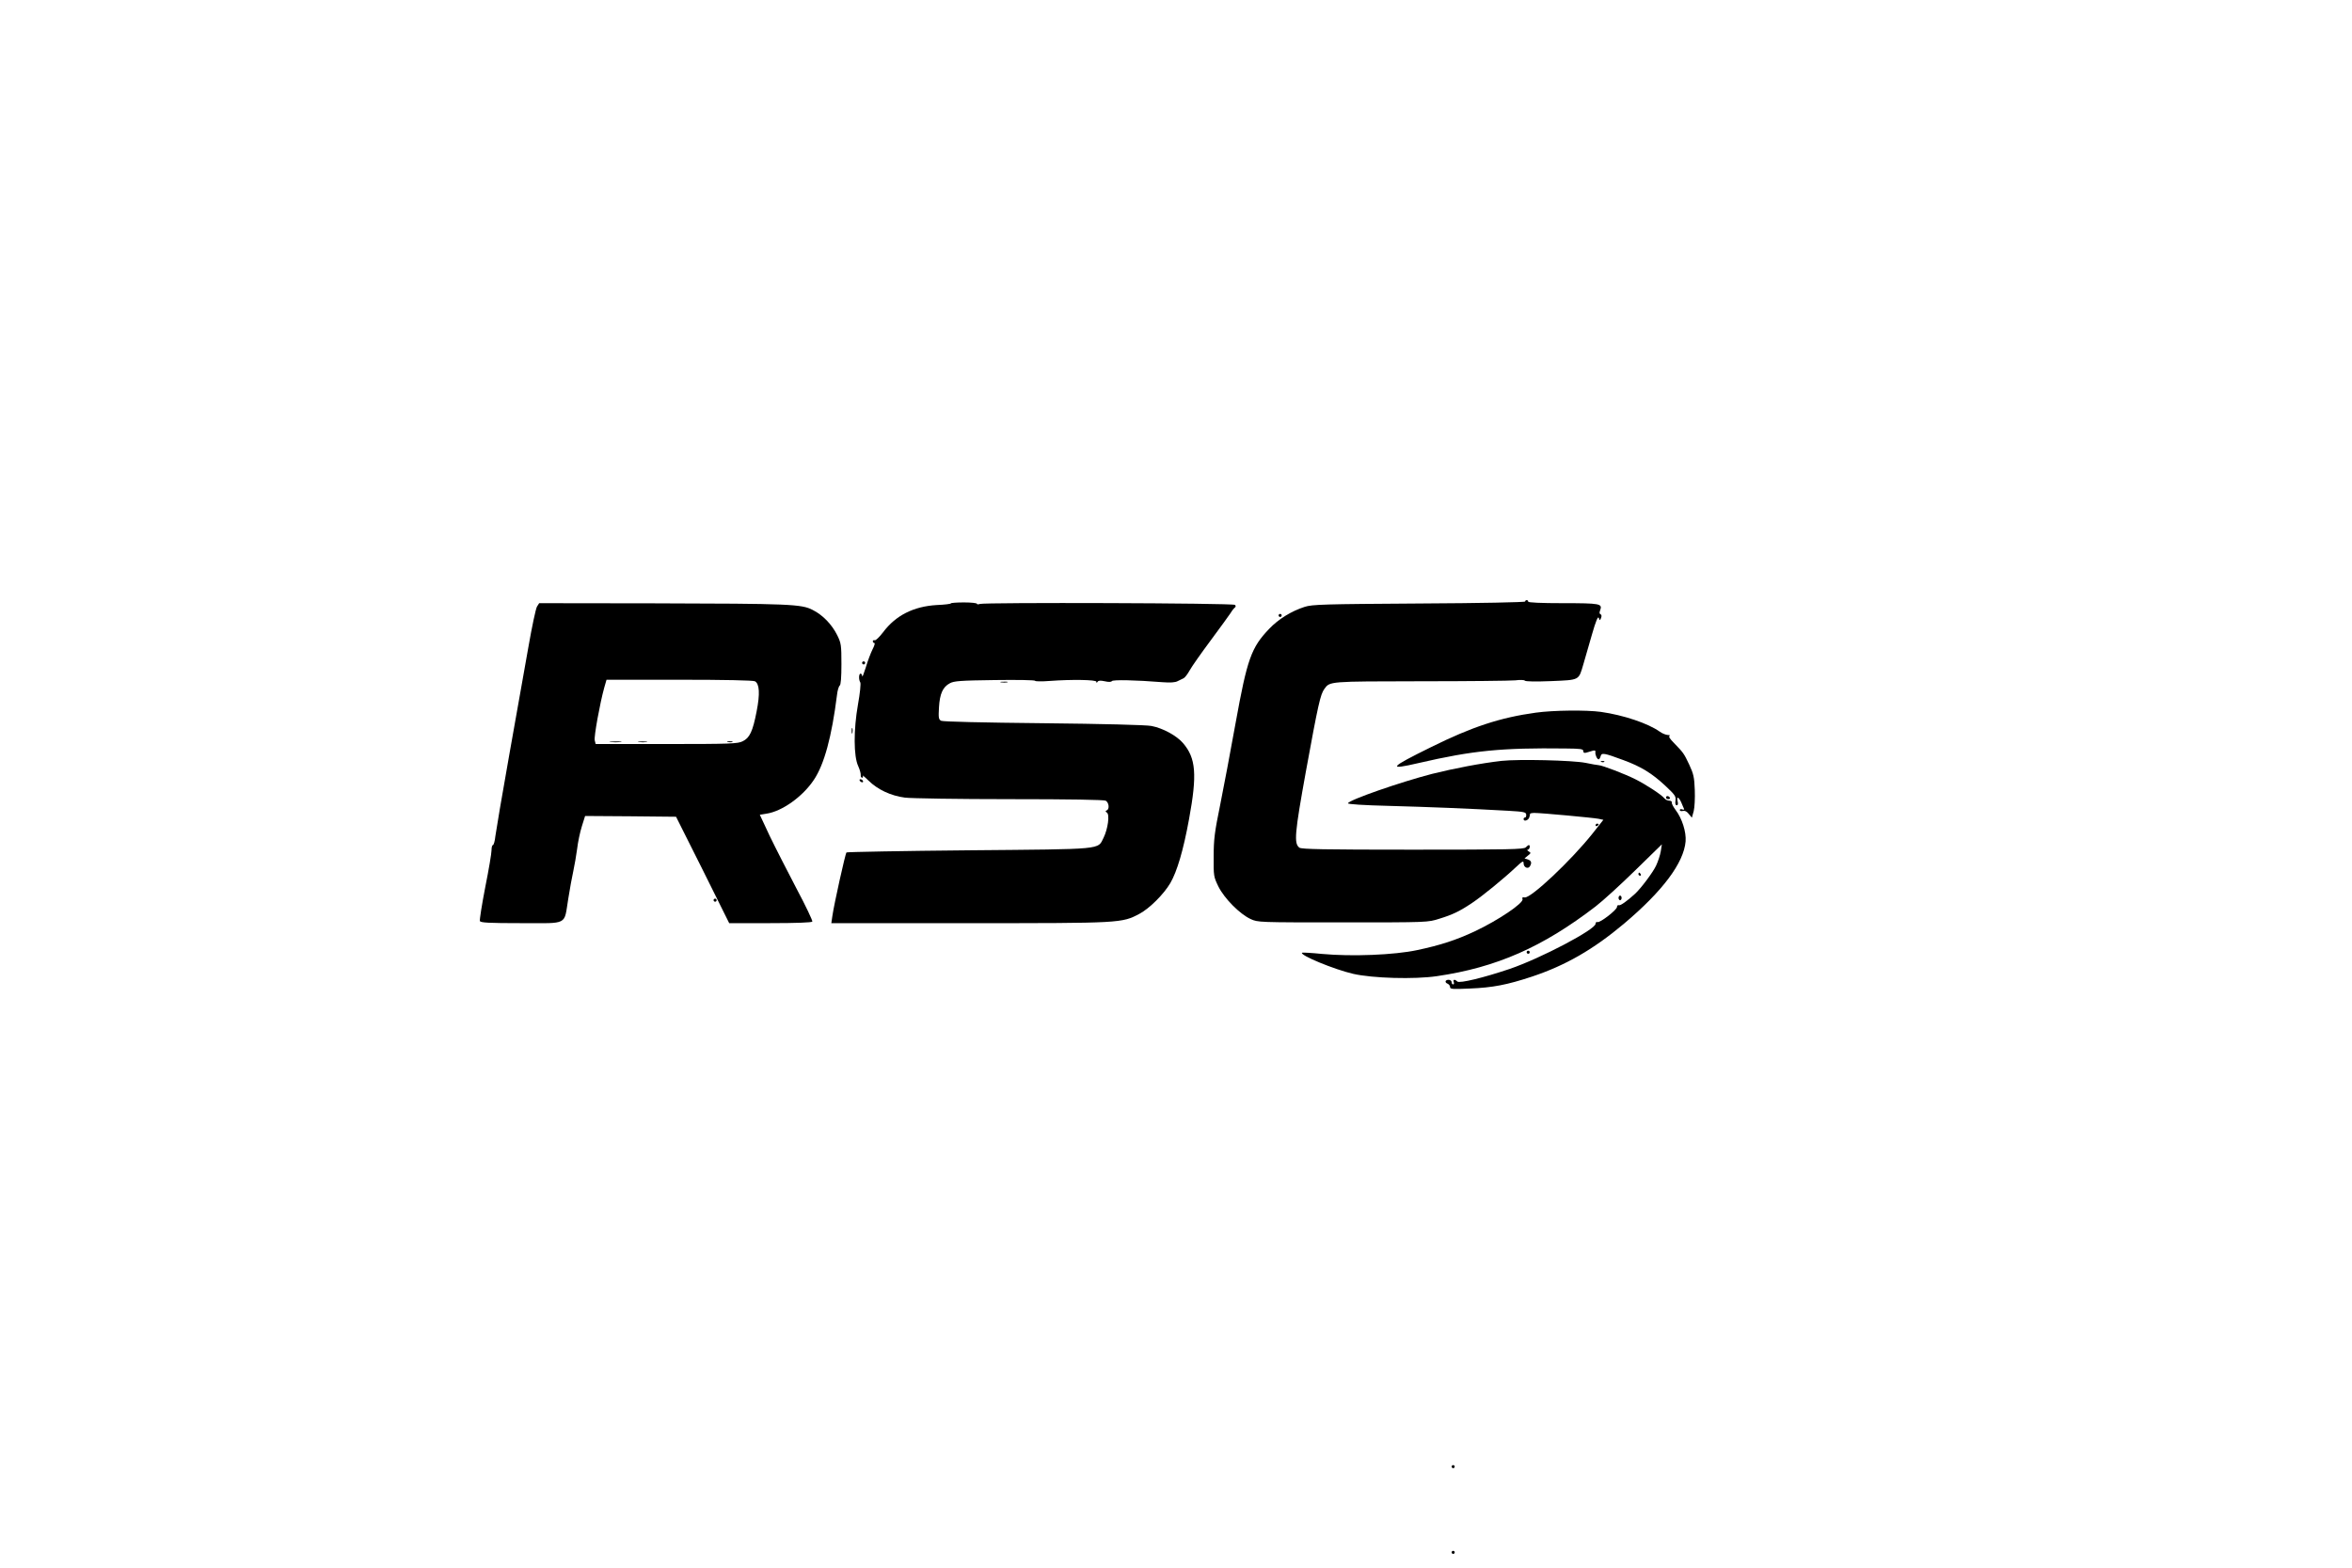 <?xml version="1.0" encoding="UTF-8" standalone="yes"?>
<svg version="1.0" xmlns="http://www.w3.org/2000/svg" width="1536" height="1024" viewBox="0 0 1536 1024" preserveAspectRatio="xMidYMid meet">
  <g transform="translate(0,1024) scale(0.1,-0.1)" fill="#000000" stroke="none">
    <path d="M9960 6311 c0 -5 -287 -11 -692 -13 -625 -4 -698 -6 -748 -22 -87
-28 -171 -80 -231 -143 -118 -123 -144 -197 -220 -617 -33 -182 -78 -423 -101
-536 -36 -175 -42 -224 -42 -335 -1 -127 0 -132 31 -196 39 -78 139 -179 210
-212 48 -22 51 -22 603 -22 555 0 555 0 630 24 88 27 133 49 215 104 67 45
202 155 283 231 45 42 52 46 52 27 0 -26 28 -40 41 -20 14 23 10 37 -13 45
l-22 7 22 18 c21 17 21 18 5 28 -10 6 -12 11 -5 11 11 0 18 30 6 30 -3 0 -12
-7 -20 -15 -13 -13 -109 -15 -738 -15 -586 0 -726 3 -740 13 -37 27 -31 93 43
502 80 438 94 499 120 535 36 50 29 49 628 50 309 0 587 3 618 6 32 4 60 3 63
-2 4 -6 73 -7 172 -3 188 8 179 4 210 109 10 36 35 123 56 194 26 91 40 123
45 110 7 -19 7 -19 15 0 5 12 3 21 -4 24 -7 2 -8 11 -2 26 16 43 1 46 -242 46
-145 0 -228 4 -228 10 0 6 -4 10 -10 10 -5 0 -10 -4 -10 -9z"/>
    <path d="M6210 6299 c0 -4 -42 -9 -92 -11 -152 -9 -269 -68 -351 -178 -24 -31
-48 -55 -55 -52 -7 2 -12 -1 -12 -7 0 -6 5 -11 10 -11 6 0 0 -19 -12 -42 -12
-24 -32 -77 -44 -118 -13 -41 -23 -67 -23 -57 -1 9 -5 17 -11 17 -12 0 -13
-40 -2 -57 5 -7 -2 -73 -15 -145 -29 -164 -29 -338 2 -403 10 -22 17 -48 16
-57 -1 -10 3 -18 9 -18 6 0 8 6 4 13 -4 6 13 -7 37 -31 61 -60 147 -100 239
-112 41 -5 349 -10 683 -10 400 0 615 -4 628 -10 21 -12 26 -55 7 -63 -10 -4
-10 -8 1 -15 19 -14 6 -107 -22 -164 -40 -79 12 -74 -879 -82 -436 -4 -796
-11 -800 -14 -8 -8 -81 -338 -92 -414 l-7 -48 900 0 c992 0 997 0 1112 61 66
35 159 128 202 201 44 76 85 214 122 417 54 293 45 399 -39 497 -42 49 -132
98 -206 112 -32 7 -325 14 -705 18 -395 4 -657 10 -669 16 -16 9 -18 19 -14
87 5 89 25 134 71 158 27 15 69 18 295 21 144 2 262 0 262 -5 0 -4 42 -5 93
-1 147 11 307 8 307 -5 0 -9 2 -9 8 0 5 8 19 9 47 3 25 -6 42 -5 46 1 6 10
155 7 330 -7 52 -4 84 -2 100 7 13 6 31 15 39 19 8 4 26 27 39 51 13 24 75
112 136 194 62 83 120 164 131 180 10 17 23 33 29 37 6 5 6 11 0 17 -12 12
-1639 17 -1667 6 -10 -4 -18 -3 -18 1 0 5 -38 9 -85 9 -47 0 -85 -3 -85 -6z"/>
    <path d="M3507 6278 c-8 -13 -33 -131 -56 -263 -23 -132 -80 -451 -126 -710
-46 -258 -86 -496 -90 -527 -3 -32 -11 -58 -16 -58 -5 0 -9 -15 -9 -34 0 -19
-18 -127 -41 -241 -22 -114 -38 -214 -35 -221 4 -11 56 -14 270 -14 312 0 278
-17 307 159 10 64 25 145 33 181 8 36 19 101 25 145 5 44 19 110 31 148 l21
67 297 -2 297 -3 174 -347 173 -348 268 0 c168 0 271 4 275 10 3 5 -43 103
-104 217 -60 115 -139 269 -175 344 l-64 137 43 7 c102 15 237 111 310 221 68
101 117 283 151 554 3 30 12 58 18 62 7 5 11 52 11 140 0 124 -2 137 -27 188
-35 71 -95 133 -161 166 -73 38 -149 41 -1034 43 l-752 1 -14 -22z m1423 -488
c30 -16 34 -82 11 -198 -25 -129 -45 -172 -91 -194 -32 -16 -77 -18 -497 -18
l-463 0 -6 24 c-6 24 34 243 62 344 l15 52 475 0 c299 0 482 -4 494 -10z"/>
    <path d="M3988 5393 c17 -2 47 -2 65 0 17 2 3 4 -33 4 -36 0 -50 -2 -32 -4z"/>
    <path d="M4173 5393 c15 -2 37 -2 50 0 12 2 0 4 -28 4 -27 0 -38 -2 -22 -4z"/>
    <path d="M4753 5393 c9 -2 23 -2 30 0 6 3 -1 5 -18 5 -16 0 -22 -2 -12 -5z"/>
    <path d="M8350 6220 c0 -5 5 -10 10 -10 6 0 10 5 10 10 0 6 -4 10 -10 10 -5 0
-10 -4 -10 -10z"/>
    <path d="M5630 5910 c0 -5 5 -10 10 -10 6 0 10 5 10 10 0 6 -4 10 -10 10 -5 0
-10 -4 -10 -10z"/>
    <path d="M6538 5783 c12 -2 30 -2 40 0 9 3 -1 5 -23 4 -22 0 -30 -2 -17 -4z"/>
    <path d="M10030 5585 c-232 -32 -416 -92 -686 -226 -272 -134 -285 -151 -79
-103 355 82 541 100 958 95 99 -1 117 -3 117 -17 0 -11 6 -14 20 -10 11 3 29
9 41 12 14 4 20 1 18 -8 -3 -17 11 -48 21 -48 4 0 10 9 13 20 6 25 22 22 149
-25 114 -42 185 -85 273 -167 64 -60 71 -70 67 -97 -3 -20 0 -31 8 -31 8 0 10
9 6 25 -9 36 7 31 24 -7 7 -18 16 -37 18 -42 3 -5 -3 -6 -12 -3 -9 4 -16 1
-16 -4 0 -6 9 -9 20 -6 14 3 26 -3 39 -20 l20 -24 12 43 c6 24 9 84 7 138 -3
82 -8 105 -36 165 -35 74 -38 78 -100 142 -26 26 -37 43 -29 46 7 3 1 6 -11 6
-13 1 -37 10 -53 22 -76 54 -236 108 -384 129 -95 13 -309 11 -425 -5z"/>
    <path d="M5562 5465 c0 -16 2 -22 5 -12 2 9 2 23 0 30 -3 6 -5 -1 -5 -18z"/>
    <path d="M9806 5270 c-132 -15 -310 -49 -454 -85 -208 -54 -542 -170 -549
-192 -2 -6 104 -13 269 -17 257 -7 515 -17 778 -32 104 -6 116 -9 117 -25 1
-11 -2 -19 -8 -19 -5 0 -9 -4 -9 -10 0 -17 27 -11 36 8 4 9 6 20 6 25 -1 4 12
7 29 7 46 0 379 -31 417 -38 l33 -7 -71 -90 c-141 -177 -402 -423 -443 -417
-14 3 -18 -1 -14 -11 9 -25 -158 -138 -313 -211 -120 -56 -223 -90 -375 -122
-149 -32 -427 -43 -621 -25 -69 7 -128 10 -131 8 -16 -16 209 -109 334 -138
127 -29 400 -37 548 -15 389 57 690 190 1035 455 47 36 163 142 259 236 l174
170 -7 -45 c-4 -25 -18 -67 -31 -95 -21 -44 -98 -147 -137 -183 -51 -47 -95
-78 -105 -75 -7 3 -13 -2 -13 -11 0 -19 -110 -104 -127 -99 -7 3 -13 -2 -13
-11 0 -37 -356 -225 -561 -295 -169 -57 -328 -96 -342 -82 -16 16 -30 14 -23
-4 3 -8 1 -15 -4 -15 -6 0 -10 7 -10 15 0 8 -9 15 -20 15 -23 0 -27 -18 -5
-26 8 -4 15 -13 15 -22 0 -13 17 -14 128 -9 150 6 244 24 407 78 219 73 400
177 600 345 254 214 391 398 403 538 5 61 -23 150 -65 205 -15 20 -27 42 -25
49 2 6 -6 12 -16 12 -11 0 -26 7 -33 16 -20 24 -116 87 -187 123 -69 35 -218
92 -242 93 -8 0 -46 7 -85 15 -85 17 -438 25 -549 13z"/>
    <path d="M10458 5263 c7 -3 16 -2 19 1 4 3 -2 6 -13 5 -11 0 -14 -3 -6 -6z"/>
    <path d="M5615 5140 c3 -5 11 -10 16 -10 6 0 7 5 4 10 -3 6 -11 10 -16 10 -6
0 -7 -4 -4 -10z"/>
    <path d="M10880 5030 c0 -5 7 -10 16 -10 8 0 12 5 9 10 -3 6 -10 10 -16 10 -5
0 -9 -4 -9 -10z"/>
    <path d="M10420 4849 c0 -5 5 -7 10 -4 6 3 10 8 10 11 0 2 -4 4 -10 4 -5 0
-10 -5 -10 -11z"/>
    <path d="M10700 4530 c0 -5 5 -10 11 -10 5 0 7 5 4 10 -3 6 -8 10 -11 10 -2 0
-4 -4 -4 -10z"/>
    <path d="M10570 4375 c0 -8 5 -15 10 -15 6 0 10 7 10 15 0 8 -4 15 -10 15 -5
0 -10 -7 -10 -15z"/>
    <path d="M4660 4360 c0 -5 5 -10 10 -10 6 0 10 5 10 10 0 6 -4 10 -10 10 -5 0
-10 -4 -10 -10z"/>
    <path d="M9970 4020 c0 -5 5 -10 10 -10 6 0 10 5 10 10 0 6 -4 10 -10 10 -5 0
-10 -4 -10 -10z"/>
    <path d="M9480 660 c0 -5 5 -10 10 -10 6 0 10 5 10 10 0 6 -4 10 -10 10 -5 0
-10 -4 -10 -10z"/>
    <path d="M9480 100 c0 -5 5 -10 10 -10 6 0 10 5 10 10 0 6 -4 10 -10 10 -5 0
-10 -4 -10 -10z"/>
  </g>
</svg>